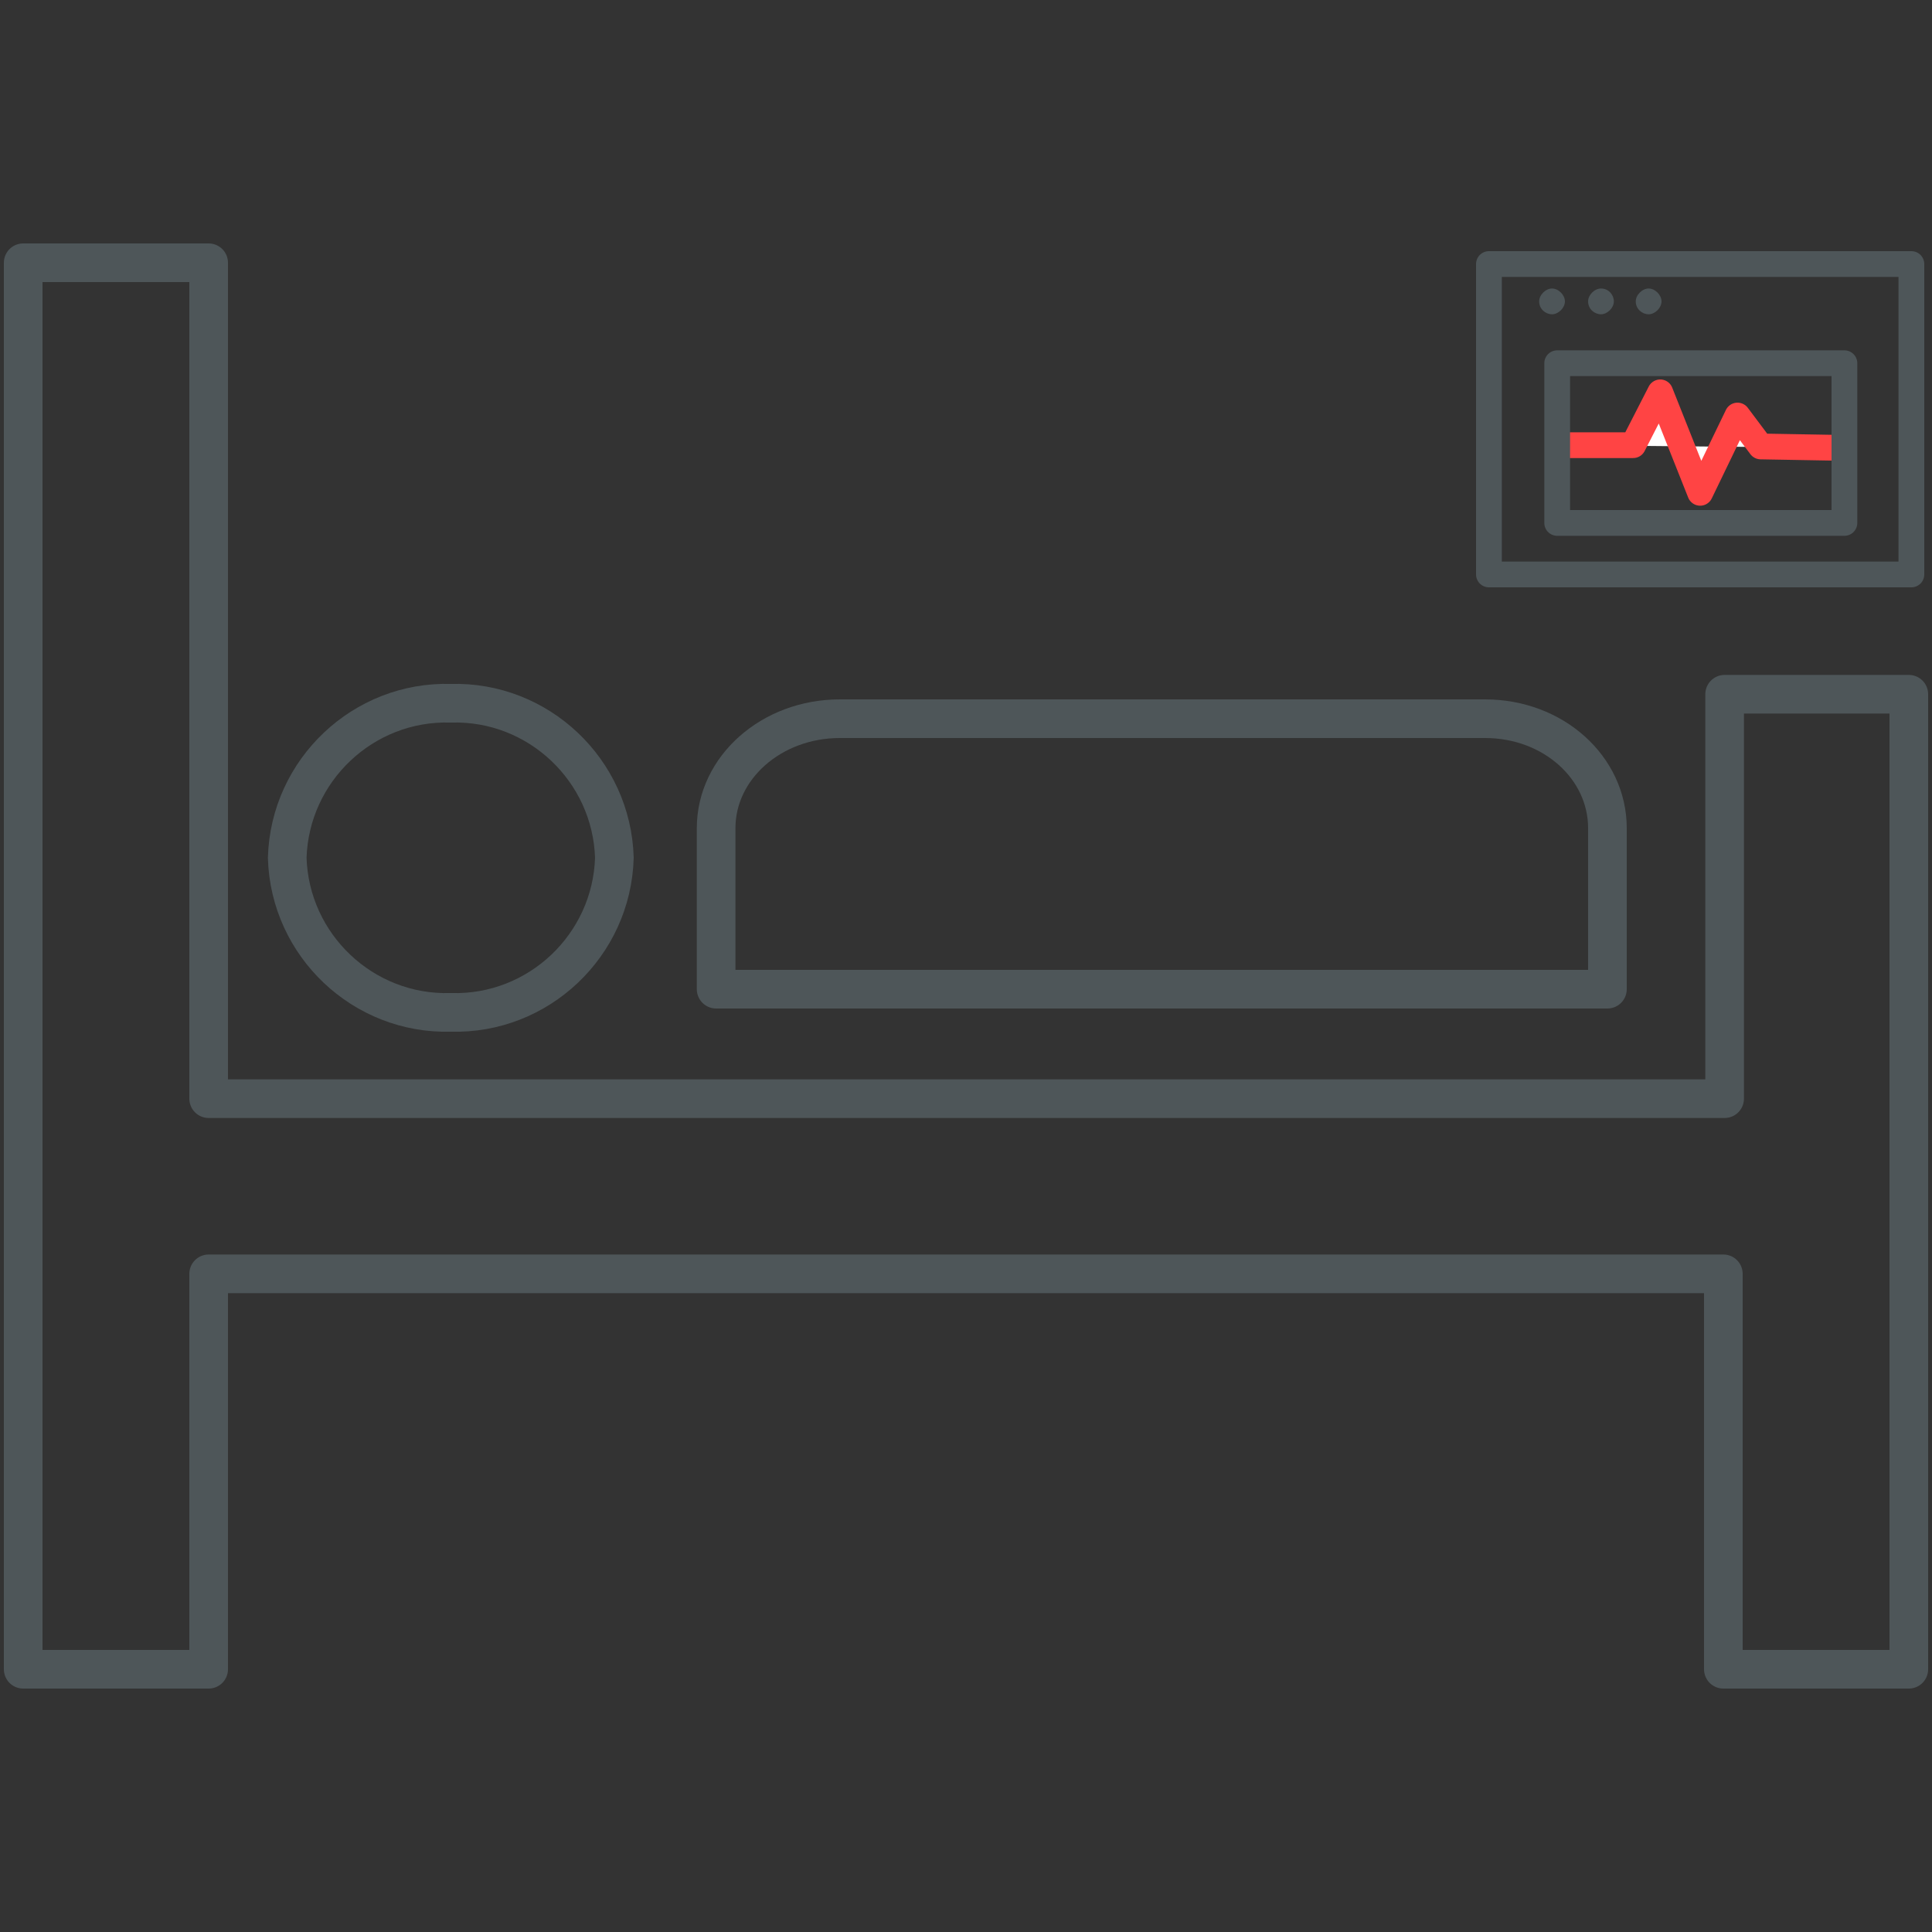 <?xml version="1.0" encoding="utf-8"?>
<!-- Generator: Adobe Illustrator 26.3.1, SVG Export Plug-In . SVG Version: 6.00 Build 0)  -->
<svg version="1.1" id="Layer_1" xmlns="http://www.w3.org/2000/svg" xmlns:xlink="http://www.w3.org/1999/xlink" x="0px" y="0px"
	 viewBox="0 0 150 150" enable-background="new 0 0 150 150" xml:space="preserve">
<rect x="0" y="0" width="150" height="150" fill="#333333" stroke="none"/>
<g id="Pulmonary" transform="translate(0 31.662)">
	<g id="Group_509" transform="translate(0 -31.662)">
		<path id="Path_464" fill="none" stroke="#4E5659" stroke-width="3" stroke-linecap="round" stroke-linejoin="round" d="M55.6,76.8
			V64.3c0-4.7,4.3-8.5,9.6-8.5h50.1c5.3,0,9.5,3.8,9.5,8.5v12.5L55.6,76.8z"/>
		<path id="Path_465" fill="none" stroke="#4E5659" stroke-width="3" stroke-linecap="round" d="M47.7,66.6
			c-0.2,6.8-5.9,12.2-12.7,12c-6.8,0.2-12.5-5.2-12.7-12c0.2-6.8,5.9-12.2,12.7-12C41.8,54.4,47.5,59.8,47.7,66.6z"/>
		<path id="Path_466" fill="none" stroke="#4E5659" stroke-width="3" stroke-linecap="round" stroke-linejoin="round" d="
			M148.2,53.9h-14.3l0,31.4H16.2V20.4H1.8v109.2h14.4V98.9h117.6v30.7h14.4L148.2,53.9z"/>
	</g>
	<path id="Path_468" fill="#FFFFFF" stroke="#FF4444" stroke-width="2" stroke-linecap="round" stroke-linejoin="round" d="
		M121.5,2.9h5.3l2.1-4.1l3.1,7.8l2.9-6l1.8,2.4l5.7,0.1"/>
	<g id="Group_514" transform="translate(0 -31.662)">
		<path id="Path_469" fill="none" stroke="#4E5659" stroke-width="2" stroke-linecap="round" stroke-linejoin="round" d="
			M148.4,44.6h-32.8V20.5h32.8V44.6z"/>
		<path id="Path_470" fill="#4E5659" d="M121.5,23.4c0,0.5-0.5,1-1,1c0,0,0,0,0,0c-0.5,0-1-0.4-1-1c0,0,0,0,0,0c0-0.5,0.5-1,1-1
			c0,0,0,0,0,0C121,22.4,121.5,22.9,121.5,23.4C121.5,23.4,121.5,23.4,121.5,23.4"/>
		<path id="Path_471" fill="#4E5659" d="M125.3,23.4c0,0.5-0.5,1-1,1c0,0,0,0,0,0c-0.5,0-1-0.4-1-1c0,0,0,0,0,0c0-0.5,0.5-1,1-1
			c0,0,0,0,0,0C124.9,22.4,125.3,22.9,125.3,23.4C125.3,23.4,125.3,23.4,125.3,23.4"/>
		<path id="Path_472" fill="#4E5659" d="M129,23.4c0,0.5-0.5,1-1,1c0,0,0,0,0,0c-0.5,0-1-0.4-1-1c0,0,0,0,0,0c0-0.5,0.5-1,1-1
			c0,0,0,0,0,0C128.5,22.4,129,22.9,129,23.4C129,23.4,129,23.4,129,23.4"/>
		<path id="Path_474" fill="none" stroke="#4E5659" stroke-width="2" stroke-linecap="round" stroke-linejoin="round" d="
			M143.2,40.6h-22.3V28.2h22.3V40.6z"/>
	</g>
</g>
</svg>
